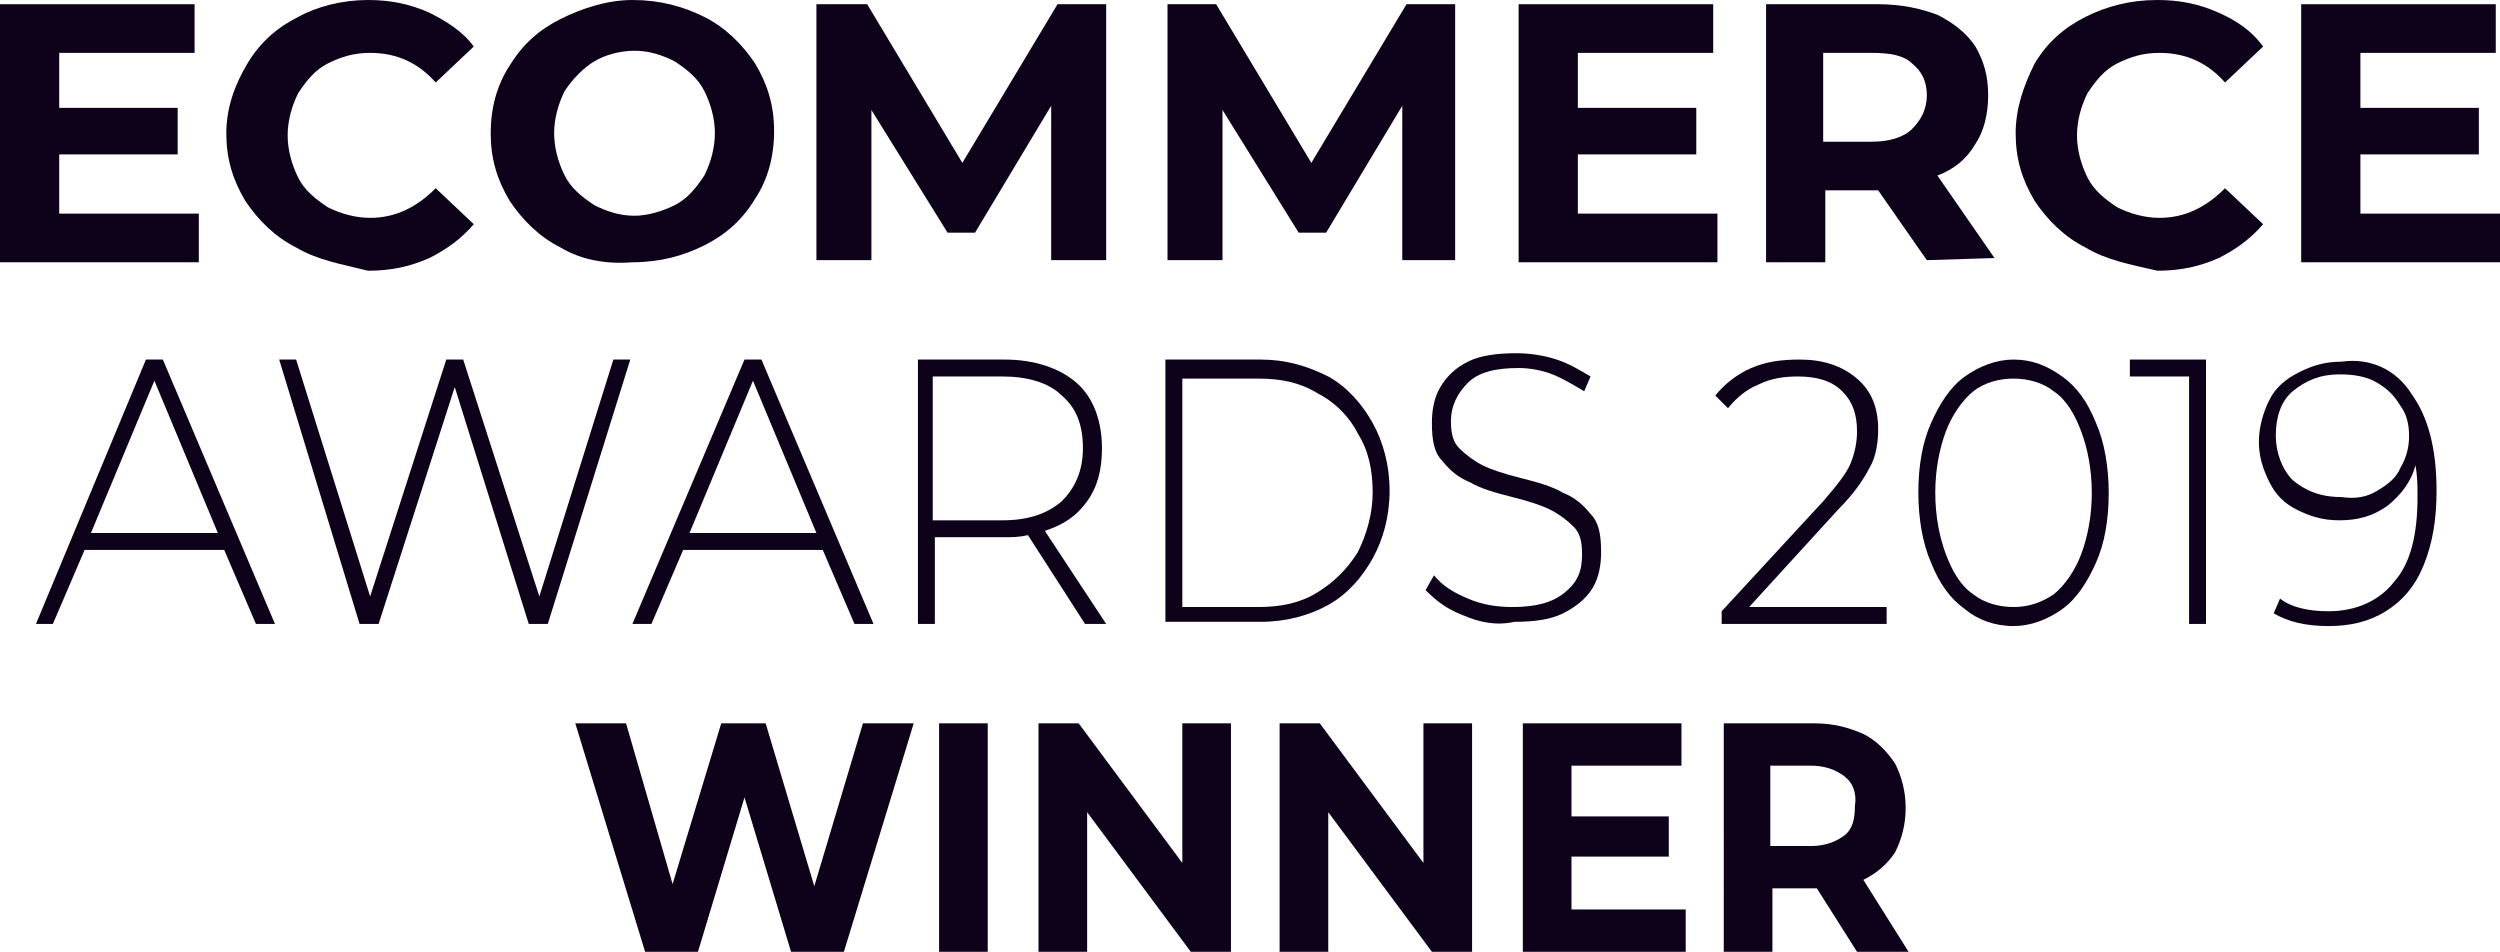<?xml version="1.0" encoding="utf-8"?>
<!-- Generator: Adobe Illustrator 27.2.0, SVG Export Plug-In . SVG Version: 6.00 Build 0)  -->
<svg version="1.1" id="Layer_1" xmlns="http://www.w3.org/2000/svg" xmlns:xlink="http://www.w3.org/1999/xlink" x="0px" y="0px"
	 viewBox="0 0 118.2 45" width="118.2" height="45" style="enable-background:new 0 0 118.2 45;" xml:space="preserve">
<style type="text/css">
	.st0{fill:#0D021A;}
</style>
<g>
	<g>
		<path class="st0" d="M10.6,26H4l-1.5,3.5H1.7L6.9,17h0.8L13,29.5h-0.9L10.6,26z M10.3,25.2l-3-7.2l-3,7.2H10.3z"/>
		<path class="st0" d="M29.8,17l-3.9,12.5H25l-3.5-11.2l-3.6,11.2H17L13.2,17H14l3.5,11.2L21.1,17h0.8l3.6,11.2L29,17H29.8z"/>
		<path class="st0" d="M38.9,26h-6.6l-1.5,3.5h-0.9L35.2,17H36l5.3,12.5h-0.9L38.9,26z M38.6,25.2l-3-7.2l-3,7.2H38.6z"/>
		<path class="st0" d="M51.3,29.5l-2.7-4.2c-0.4,0.1-0.8,0.1-1.1,0.1h-3.3v4.1h-0.8V17h4.1c1.4,0,2.6,0.4,3.4,1.1
			c0.8,0.7,1.2,1.8,1.2,3.1c0,1-0.2,1.8-0.7,2.5s-1.1,1.1-2,1.4l2.9,4.4H51.3z M47.4,24.6c1.2,0,2.1-0.3,2.8-0.9
			c0.6-0.6,1-1.4,1-2.5s-0.3-1.9-1-2.5c-0.6-0.6-1.6-0.9-2.8-0.9h-3.3v6.8C44.1,24.6,47.4,24.6,47.4,24.6z"/>
		<path class="st0" d="M55.1,17h4.5c1.2,0,2.2,0.3,3.2,0.8c0.9,0.5,1.6,1.3,2.1,2.2c0.5,0.9,0.8,2,0.8,3.2s-0.3,2.3-0.8,3.2
			c-0.5,0.9-1.2,1.7-2.1,2.2c-0.9,0.5-2,0.8-3.2,0.8h-4.5C55.1,29.4,55.1,17,55.1,17z M59.5,28.7c1.1,0,2-0.2,2.8-0.7
			s1.4-1.1,1.9-1.9c0.4-0.8,0.7-1.8,0.7-2.8c0-1.1-0.2-2-0.7-2.8c-0.4-0.8-1.1-1.5-1.9-1.9c-0.8-0.5-1.7-0.7-2.8-0.7h-3.6v10.8H59.5
			z"/>
		<path class="st0" d="M69.2,29.1c-0.8-0.3-1.3-0.7-1.8-1.2l0.4-0.7c0.4,0.5,0.9,0.8,1.6,1.1c0.7,0.3,1.4,0.4,2.1,0.4
			c1.1,0,1.9-0.2,2.5-0.7s0.8-1,0.8-1.8c0-0.6-0.1-1-0.4-1.3s-0.7-0.6-1.1-0.8c-0.4-0.2-1-0.4-1.8-0.6s-1.5-0.4-2-0.7
			c-0.5-0.2-0.9-0.5-1.3-1c-0.4-0.4-0.5-1-0.5-1.8c0-0.6,0.1-1.2,0.4-1.7s0.7-0.9,1.3-1.2c0.6-0.3,1.4-0.4,2.3-0.4
			c0.6,0,1.3,0.1,1.9,0.3c0.6,0.2,1.1,0.5,1.6,0.8l-0.3,0.7c-0.5-0.3-1-0.6-1.5-0.8c-0.5-0.2-1.1-0.3-1.6-0.3
			c-1.1,0-1.9,0.2-2.4,0.7s-0.8,1.1-0.8,1.8c0,0.6,0.1,1,0.4,1.3s0.7,0.6,1.1,0.8c0.4,0.2,1,0.4,1.8,0.6s1.5,0.4,2,0.7
			c0.5,0.2,0.9,0.5,1.3,1c0.4,0.4,0.5,1,0.5,1.8c0,0.6-0.1,1.2-0.4,1.7s-0.8,0.9-1.4,1.2c-0.6,0.3-1.4,0.4-2.3,0.4
			C70.7,29.6,69.9,29.4,69.2,29.1z"/>
		<path class="st0" d="M89.2,28.7v0.8h-7.8v-0.6l4.8-5.2c0.6-0.7,1.1-1.3,1.3-1.8c0.2-0.5,0.3-1,0.3-1.5c0-0.8-0.2-1.4-0.7-1.9
			s-1.2-0.7-2.1-0.7c-0.7,0-1.3,0.1-1.9,0.4c-0.5,0.2-1,0.6-1.4,1.1l-0.6-0.6c0.4-0.5,1-1,1.7-1.3s1.4-0.4,2.3-0.4
			c1.1,0,2,0.3,2.7,0.9s1,1.4,1,2.4c0,0.6-0.1,1.3-0.4,1.8c-0.3,0.6-0.8,1.3-1.5,2l-4.2,4.6H89.2z"/>
		<path class="st0" d="M92.9,28.8c-0.7-0.5-1.2-1.2-1.6-2.2c-0.4-0.9-0.6-2.1-0.6-3.3c0-1.3,0.2-2.4,0.6-3.3s0.9-1.7,1.6-2.2
			s1.5-0.8,2.3-0.8c0.9,0,1.6,0.3,2.3,0.8c0.7,0.5,1.2,1.2,1.6,2.2c0.4,0.9,0.6,2.1,0.6,3.3c0,1.3-0.2,2.4-0.6,3.3s-0.9,1.7-1.6,2.2
			s-1.5,0.8-2.3,0.8C94.3,29.6,93.5,29.3,92.9,28.8z M97.1,28.1c0.5-0.4,1-1.1,1.3-1.9s0.5-1.8,0.5-2.9s-0.2-2.1-0.5-2.9
			s-0.7-1.5-1.3-1.9c-0.5-0.4-1.2-0.6-1.9-0.6c-0.7,0-1.4,0.2-1.9,0.6s-1,1.1-1.3,1.9s-0.5,1.8-0.5,2.9s0.2,2.1,0.5,2.9
			s0.7,1.5,1.3,1.9c0.5,0.4,1.2,0.6,1.9,0.6S96.5,28.5,97.1,28.1z"/>
		<path class="st0" d="M104.3,17v12.5h-0.8V17.8h-2.8V17H104.3z"/>
		<path class="st0" d="M114,18.6c0.8,1.1,1.2,2.6,1.2,4.6c0,1.4-0.2,2.5-0.6,3.5s-1,1.7-1.8,2.2s-1.7,0.7-2.7,0.7
			c-1.1,0-1.9-0.2-2.6-0.6l0.3-0.7c0.5,0.4,1.3,0.6,2.3,0.6c1.3,0,2.4-0.5,3.1-1.4c0.8-0.9,1.1-2.3,1.1-4c0-0.5,0-1-0.1-1.5
			c-0.2,0.8-0.7,1.4-1.3,1.9c-0.7,0.5-1.4,0.7-2.3,0.7c-0.8,0-1.4-0.2-2-0.5s-1-0.7-1.3-1.3c-0.3-0.6-0.5-1.2-0.5-1.9
			c0-0.7,0.2-1.4,0.5-2s0.8-1,1.4-1.3s1.2-0.5,2-0.5C112.1,16.9,113.3,17.5,114,18.6z M112.4,23.2c0.5-0.3,0.9-0.6,1.1-1.1
			c0.3-0.5,0.4-1,0.4-1.5s-0.1-1-0.4-1.4c-0.3-0.5-0.6-0.8-1.1-1.1c-0.5-0.3-1.1-0.4-1.8-0.4c-0.9,0-1.6,0.3-2.2,0.8
			s-0.8,1.3-0.8,2.1s0.3,1.6,0.8,2.1c0.6,0.5,1.3,0.8,2.3,0.8C111.4,23.6,111.9,23.5,112.4,23.2z"/>
		<path class="st0" d="M43.2,34.2L39.9,45h-2.5l-2.2-7.3L33,45h-2.5l-3.3-10.8h2.4l2.2,7.6l2.3-7.6h2.1l2.3,7.7l2.3-7.7H43.2z"/>
		<path class="st0" d="M44.4,34.2h2.3V45h-2.3V34.2z"/>
		<path class="st0" d="M58.2,34.2V45h-1.9l-4.9-6.6V45h-2.3V34.2H51l4.9,6.6v-6.6H58.2z"/>
		<path class="st0" d="M69.6,34.2V45h-1.9l-4.9-6.6V45h-2.3V34.2h1.9l4.9,6.6v-6.6H69.6z"/>
		<path class="st0" d="M79.7,43v2H72V34.2h7.5v2h-5.2v2.4h4.6v1.9h-4.6V43H79.7z"/>
		<path class="st0" d="M87.8,45l-1.9-3h-0.1h-2v3h-2.3V34.2h4.3c0.9,0,1.6,0.2,2.3,0.5c0.6,0.3,1.1,0.8,1.5,1.4
			c0.3,0.6,0.5,1.3,0.5,2.1s-0.2,1.5-0.5,2.1c-0.4,0.6-0.9,1-1.5,1.3l2.2,3.5L87.8,45L87.8,45z M87.2,36.7c-0.4-0.3-0.9-0.5-1.6-0.5
			h-1.9V40h1.9c0.7,0,1.2-0.2,1.6-0.5s0.5-0.8,0.5-1.4C87.8,37.5,87.6,37,87.2,36.7z"/>
	</g>
	<g>
		<path class="st0" d="M9.4,10.1v2.3H0V0.2h9.2v2.3H2.8v2.6h5.6v2.2H2.8v2.8H9.4z"/>
		<path class="st0" d="M14,11.7c-1-0.5-1.8-1.3-2.4-2.2c-0.6-1-0.9-2-0.9-3.2s0.4-2.3,1-3.3c0.6-1,1.4-1.7,2.4-2.2
			C15,0.3,16.2,0,17.4,0c1.1,0,2,0.2,2.9,0.6c0.8,0.4,1.6,0.9,2.1,1.6l-1.8,1.7c-0.8-0.9-1.8-1.4-3.1-1.4c-0.8,0-1.4,0.2-2,0.5
			s-1,0.8-1.4,1.4c-0.3,0.6-0.5,1.3-0.5,2s0.2,1.4,0.5,2s0.8,1,1.4,1.4c0.6,0.3,1.3,0.5,2,0.5c1.2,0,2.2-0.5,3.1-1.4l1.8,1.7
			c-0.6,0.7-1.3,1.2-2.1,1.6c-0.9,0.4-1.8,0.6-2.9,0.6C16.2,12.5,15,12.3,14,11.7z"/>
		<path class="st0" d="M26.5,11.7c-1-0.5-1.8-1.3-2.4-2.2c-0.6-1-0.9-2-0.9-3.2s0.3-2.3,0.9-3.2c0.6-1,1.4-1.7,2.4-2.2
			S28.7,0,29.9,0c1.3,0,2.4,0.3,3.4,0.8s1.8,1.3,2.4,2.2c0.6,1,0.9,2,0.9,3.2s-0.3,2.3-0.9,3.2c-0.6,1-1.4,1.7-2.4,2.2
			s-2.1,0.8-3.4,0.8C28.7,12.5,27.5,12.3,26.5,11.7z M31.9,9.7c0.6-0.3,1-0.8,1.4-1.4c0.3-0.6,0.5-1.3,0.5-2s-0.2-1.4-0.5-2
			s-0.8-1-1.4-1.4c-0.6-0.3-1.2-0.5-1.9-0.5c-0.7,0-1.4,0.2-1.9,0.5s-1,0.8-1.4,1.4c-0.3,0.6-0.5,1.3-0.5,2s0.2,1.4,0.5,2
			s0.8,1,1.4,1.4c0.6,0.3,1.2,0.5,1.9,0.5C30.6,10.2,31.3,10,31.9,9.7z"/>
		<path class="st0" d="M49.7,12.3V5l-3.6,6h-1.3l-3.6-5.8v7.1h-2.6V0.2H41l4.5,7.5L50,0.2h2.3v12.1H49.7z"/>
		<path class="st0" d="M66.3,12.3V5l-3.6,6h-1.3l-3.6-5.8v7.1h-2.6V0.2h2.3L62,7.7l4.5-7.5h2.3v12.1H66.3z"/>
		<path class="st0" d="M81.2,10.1v2.3h-9.4V0.2H81v2.3h-6.4v2.6h5.6v2.2h-5.6v2.8H81.2z"/>
		<path class="st0" d="M91.1,12.3L88.8,9h-0.1h-2.4v3.4h-2.8V0.2h5.3c1.1,0,2,0.2,2.8,0.5c0.8,0.4,1.4,0.9,1.8,1.5
			C93.8,2.9,94,3.6,94,4.5s-0.2,1.7-0.6,2.3c-0.4,0.7-1,1.2-1.8,1.5l2.7,3.9L91.1,12.3L91.1,12.3z M90.4,3c-0.4-0.4-1.1-0.5-1.9-0.5
			h-2.3v4.2h2.3c0.8,0,1.5-0.2,1.9-0.6s0.7-0.9,0.7-1.6C91.1,3.9,90.9,3.4,90.4,3z"/>
		<path class="st0" d="M98.6,11.7c-1-0.5-1.8-1.3-2.4-2.2c-0.6-1-0.9-2-0.9-3.2S95.7,4,96.2,3c0.6-1,1.4-1.7,2.4-2.2S100.7,0,102,0
			c1.1,0,2,0.2,2.9,0.6s1.6,0.9,2.1,1.6l-1.8,1.7c-0.8-0.9-1.8-1.4-3.1-1.4c-0.8,0-1.4,0.2-2,0.5s-1,0.8-1.4,1.4
			c-0.3,0.6-0.5,1.3-0.5,2s0.2,1.4,0.5,2s0.8,1,1.4,1.4c0.6,0.3,1.3,0.5,2,0.5c1.2,0,2.2-0.5,3.1-1.4l1.8,1.7
			c-0.6,0.7-1.3,1.2-2.1,1.6c-0.9,0.4-1.8,0.6-2.9,0.6C100.7,12.5,99.6,12.3,98.6,11.7z"/>
		<path class="st0" d="M118.2,10.1v2.3h-9.4V0.2h9.2v2.3h-6.4v2.6h5.6v2.2h-5.6v2.8H118.2z"/>
	</g>
</g>
</svg>
